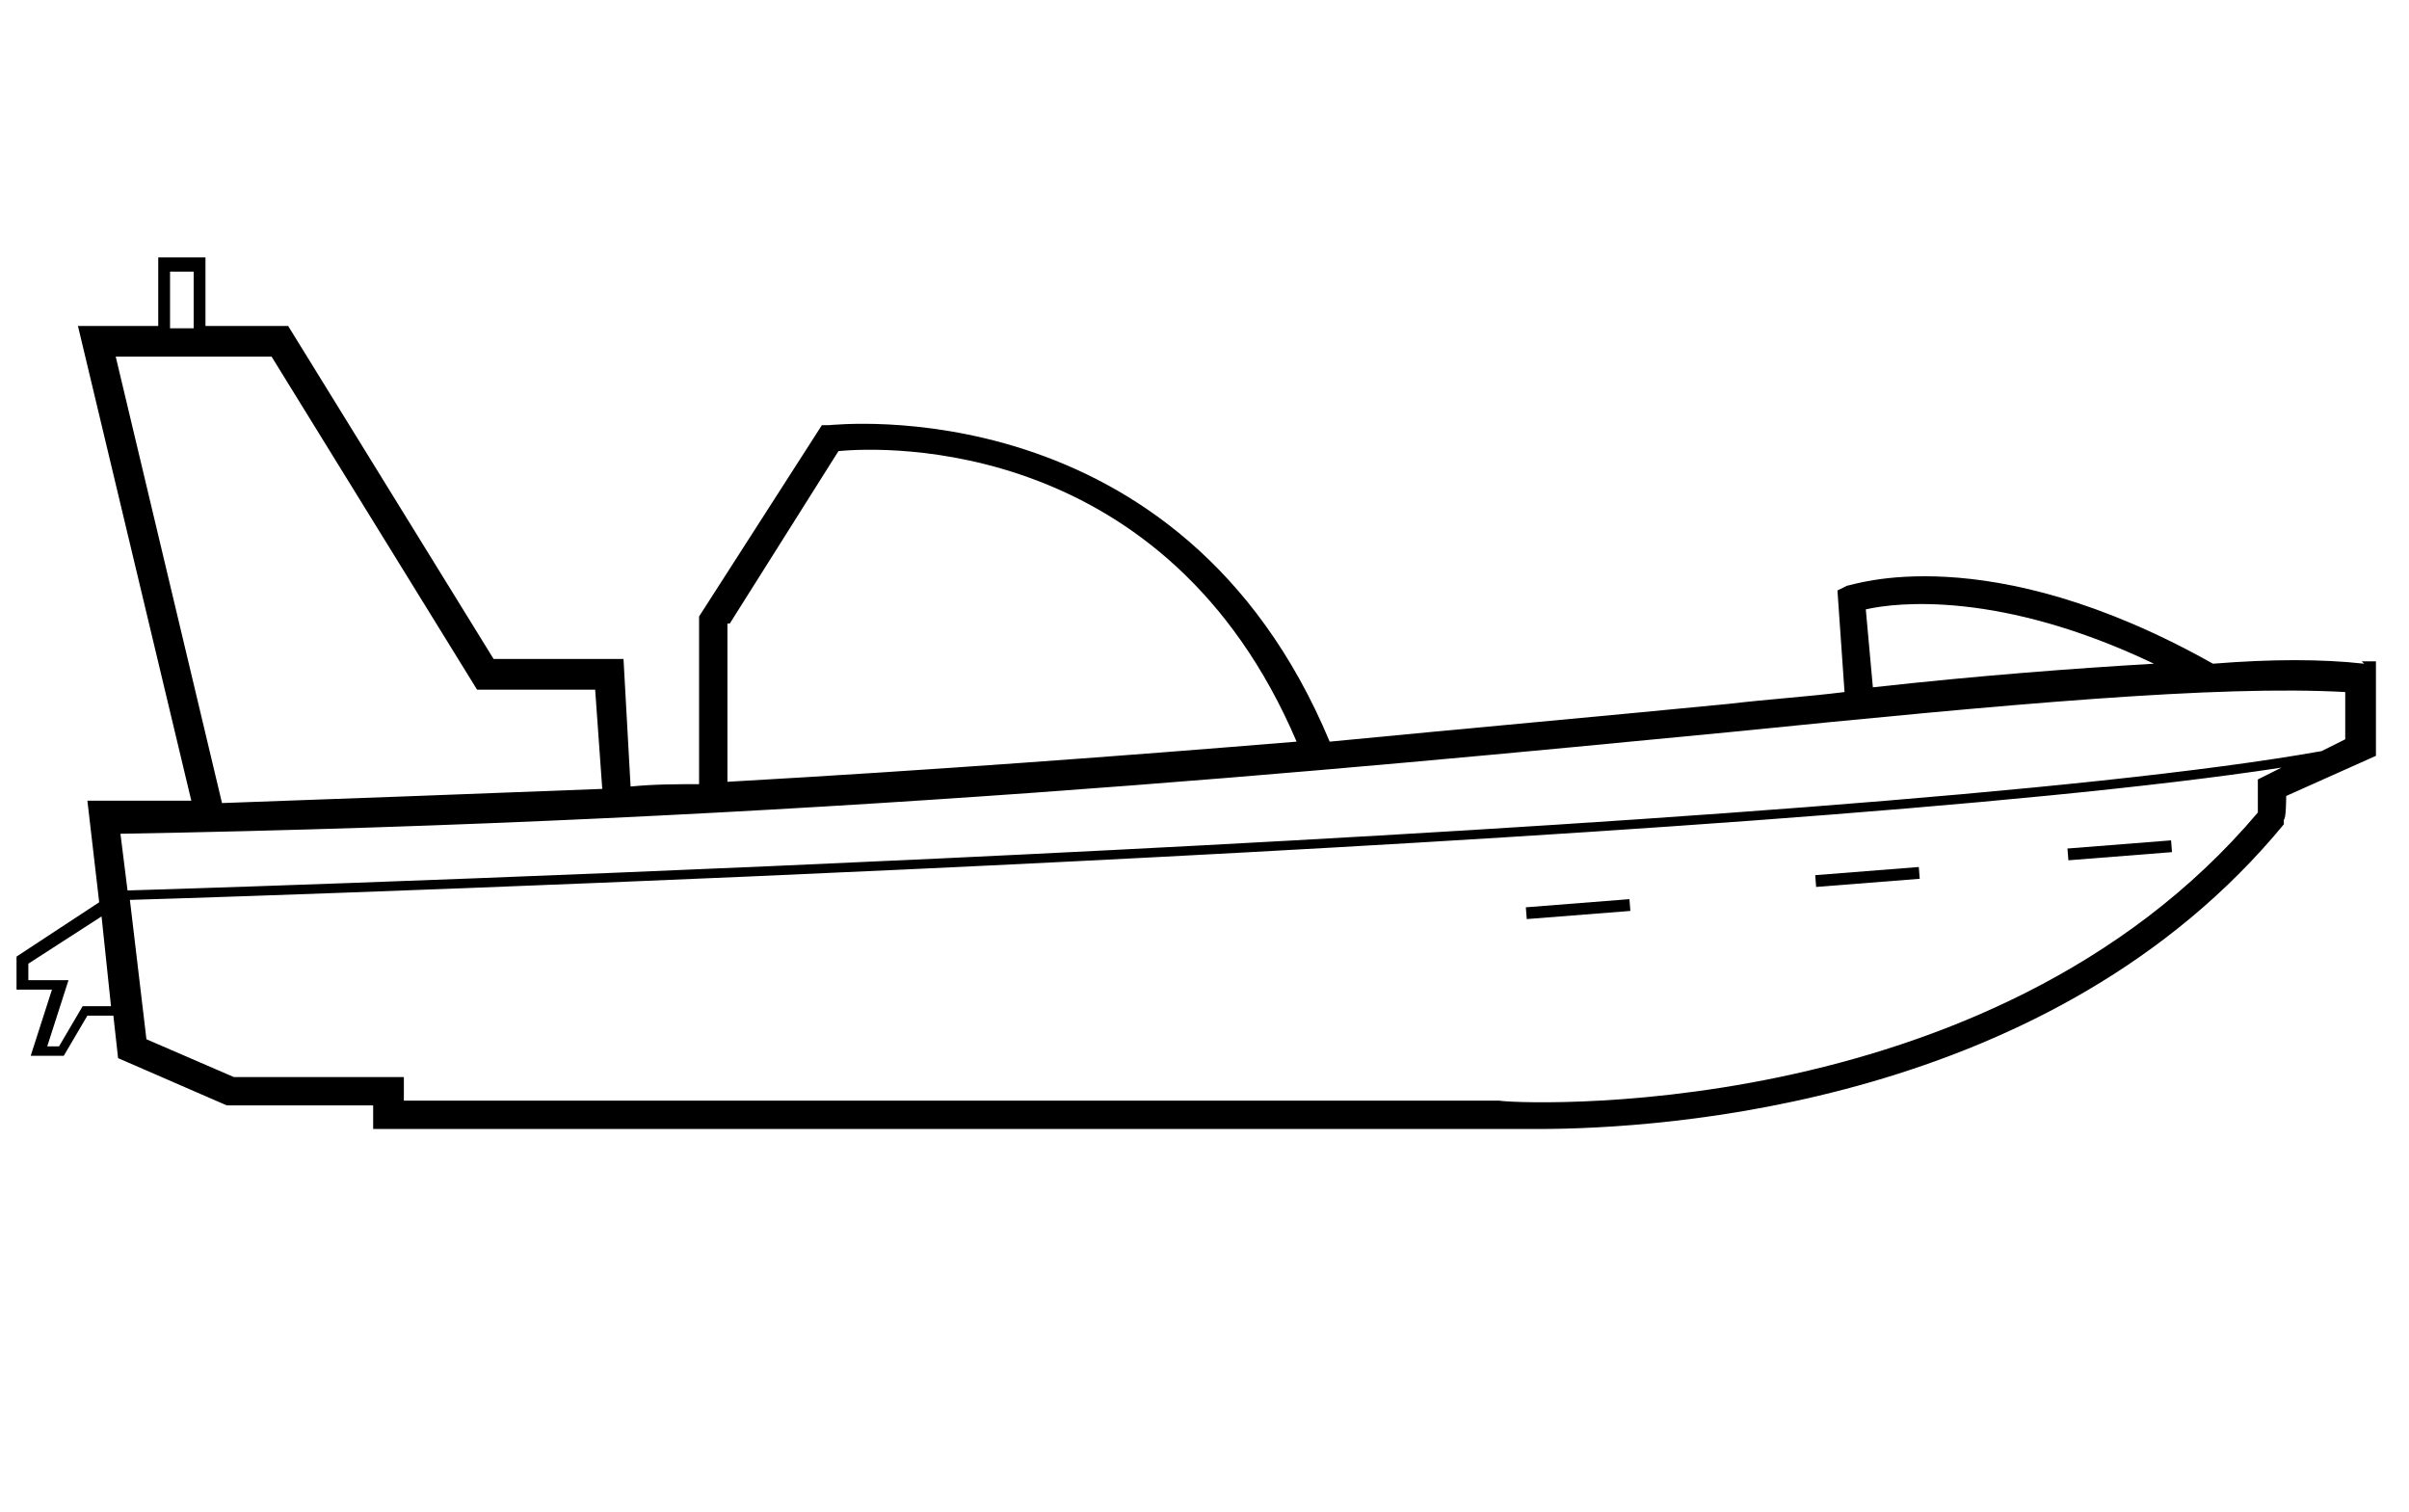 <?xml version="1.0" encoding="UTF-8"?>
<svg id="outlined" xmlns="http://www.w3.org/2000/svg" version="1.1" viewBox="0 0 102 64">
  <!-- Generator: Adobe Illustrator 29.3.0, SVG Export Plug-In . SVG Version: 2.1.0 Build 146)  -->
  <path d="M100.1,28.1c-1.8-.2-3.9-.2-6.4,0-9.6-5.4-15.3-3.3-15.5-3.3l-.4.2.3,4.3c-1.6.2-3.2.3-4.9.5-5.1.5-10.7,1-16.9,1.6-6.3-15.1-21-13.4-21.2-13.4h-.3s-5.2,8.1-5.2,8.1v7.1c-.9,0-1.9,0-2.9.1l-.3-5.4h-5.5l-8.7-14.1h-3.5v-2.9h-2v2.9h-3.4l4.8,20.1c-1.2,0-2.5,0-3.7,0h-.7s.5,4.3.5,4.3l-3.5,2.3v1.4h1.5l-.9,2.8h1.4l1-1.7h1.1c0,0,.2,1.8.2,1.8l4.6,2h6.2v1h47.6s.6,0,1.7,0c5.3,0,21.8-1,31.6-12.9v-.2c.1,0,.1-1,.1-1l3.8-1.7v-4h-.6ZM79,25.8c1.3-.3,5.7-.8,12.2,2.3-3.4.2-7.4.5-11.9,1l-.3-3.3ZM30.9,26.4l4.6-7.3c2-.2,13.9-.6,19.4,12.3-7.3.6-15.3,1.2-24.1,1.7v-6.7ZM7.2,11.5h1v2.4h-1v-2.4ZM4.9,15.1h6.6l8.7,14.1h5l.3,4.2c-5.1.2-10.5.4-16.1.6L4.9,15.1ZM73.2,31c11.9-1.2,20.7-2,26.1-1.7v2l-1,.5c-19.6,3.5-85.9,5.7-92.9,5.9l-.3-2.4c28.9-.5,51.5-2.7,68.1-4.3ZM3.5,42.6l-1,1.7h-.5l.9-2.8h-1.7v-.7l3.1-2,.4,3.8h-1.3ZM95.6,34.4c-11.4,13.5-31.9,12.3-32.1,12.2H17.1v-1h-7.2l-3.7-1.6-.7-5.9c7-.2,69.5-2.3,91.1-5.6l-1,.5v1.4Z"/>
  <rect x="64.6" y="38.3" width="4.4" height=".5" transform="translate(-2.8 5.3) rotate(-4.5)"/>
  <rect x="76.9" y="36.9" width="4.4" height=".5" transform="translate(-2.7 6.3) rotate(-4.5)"/>
  <rect x="87.5" y="35.8" width="4.4" height=".5" transform="translate(-2.5 7.1) rotate(-4.5)"/>
</svg>